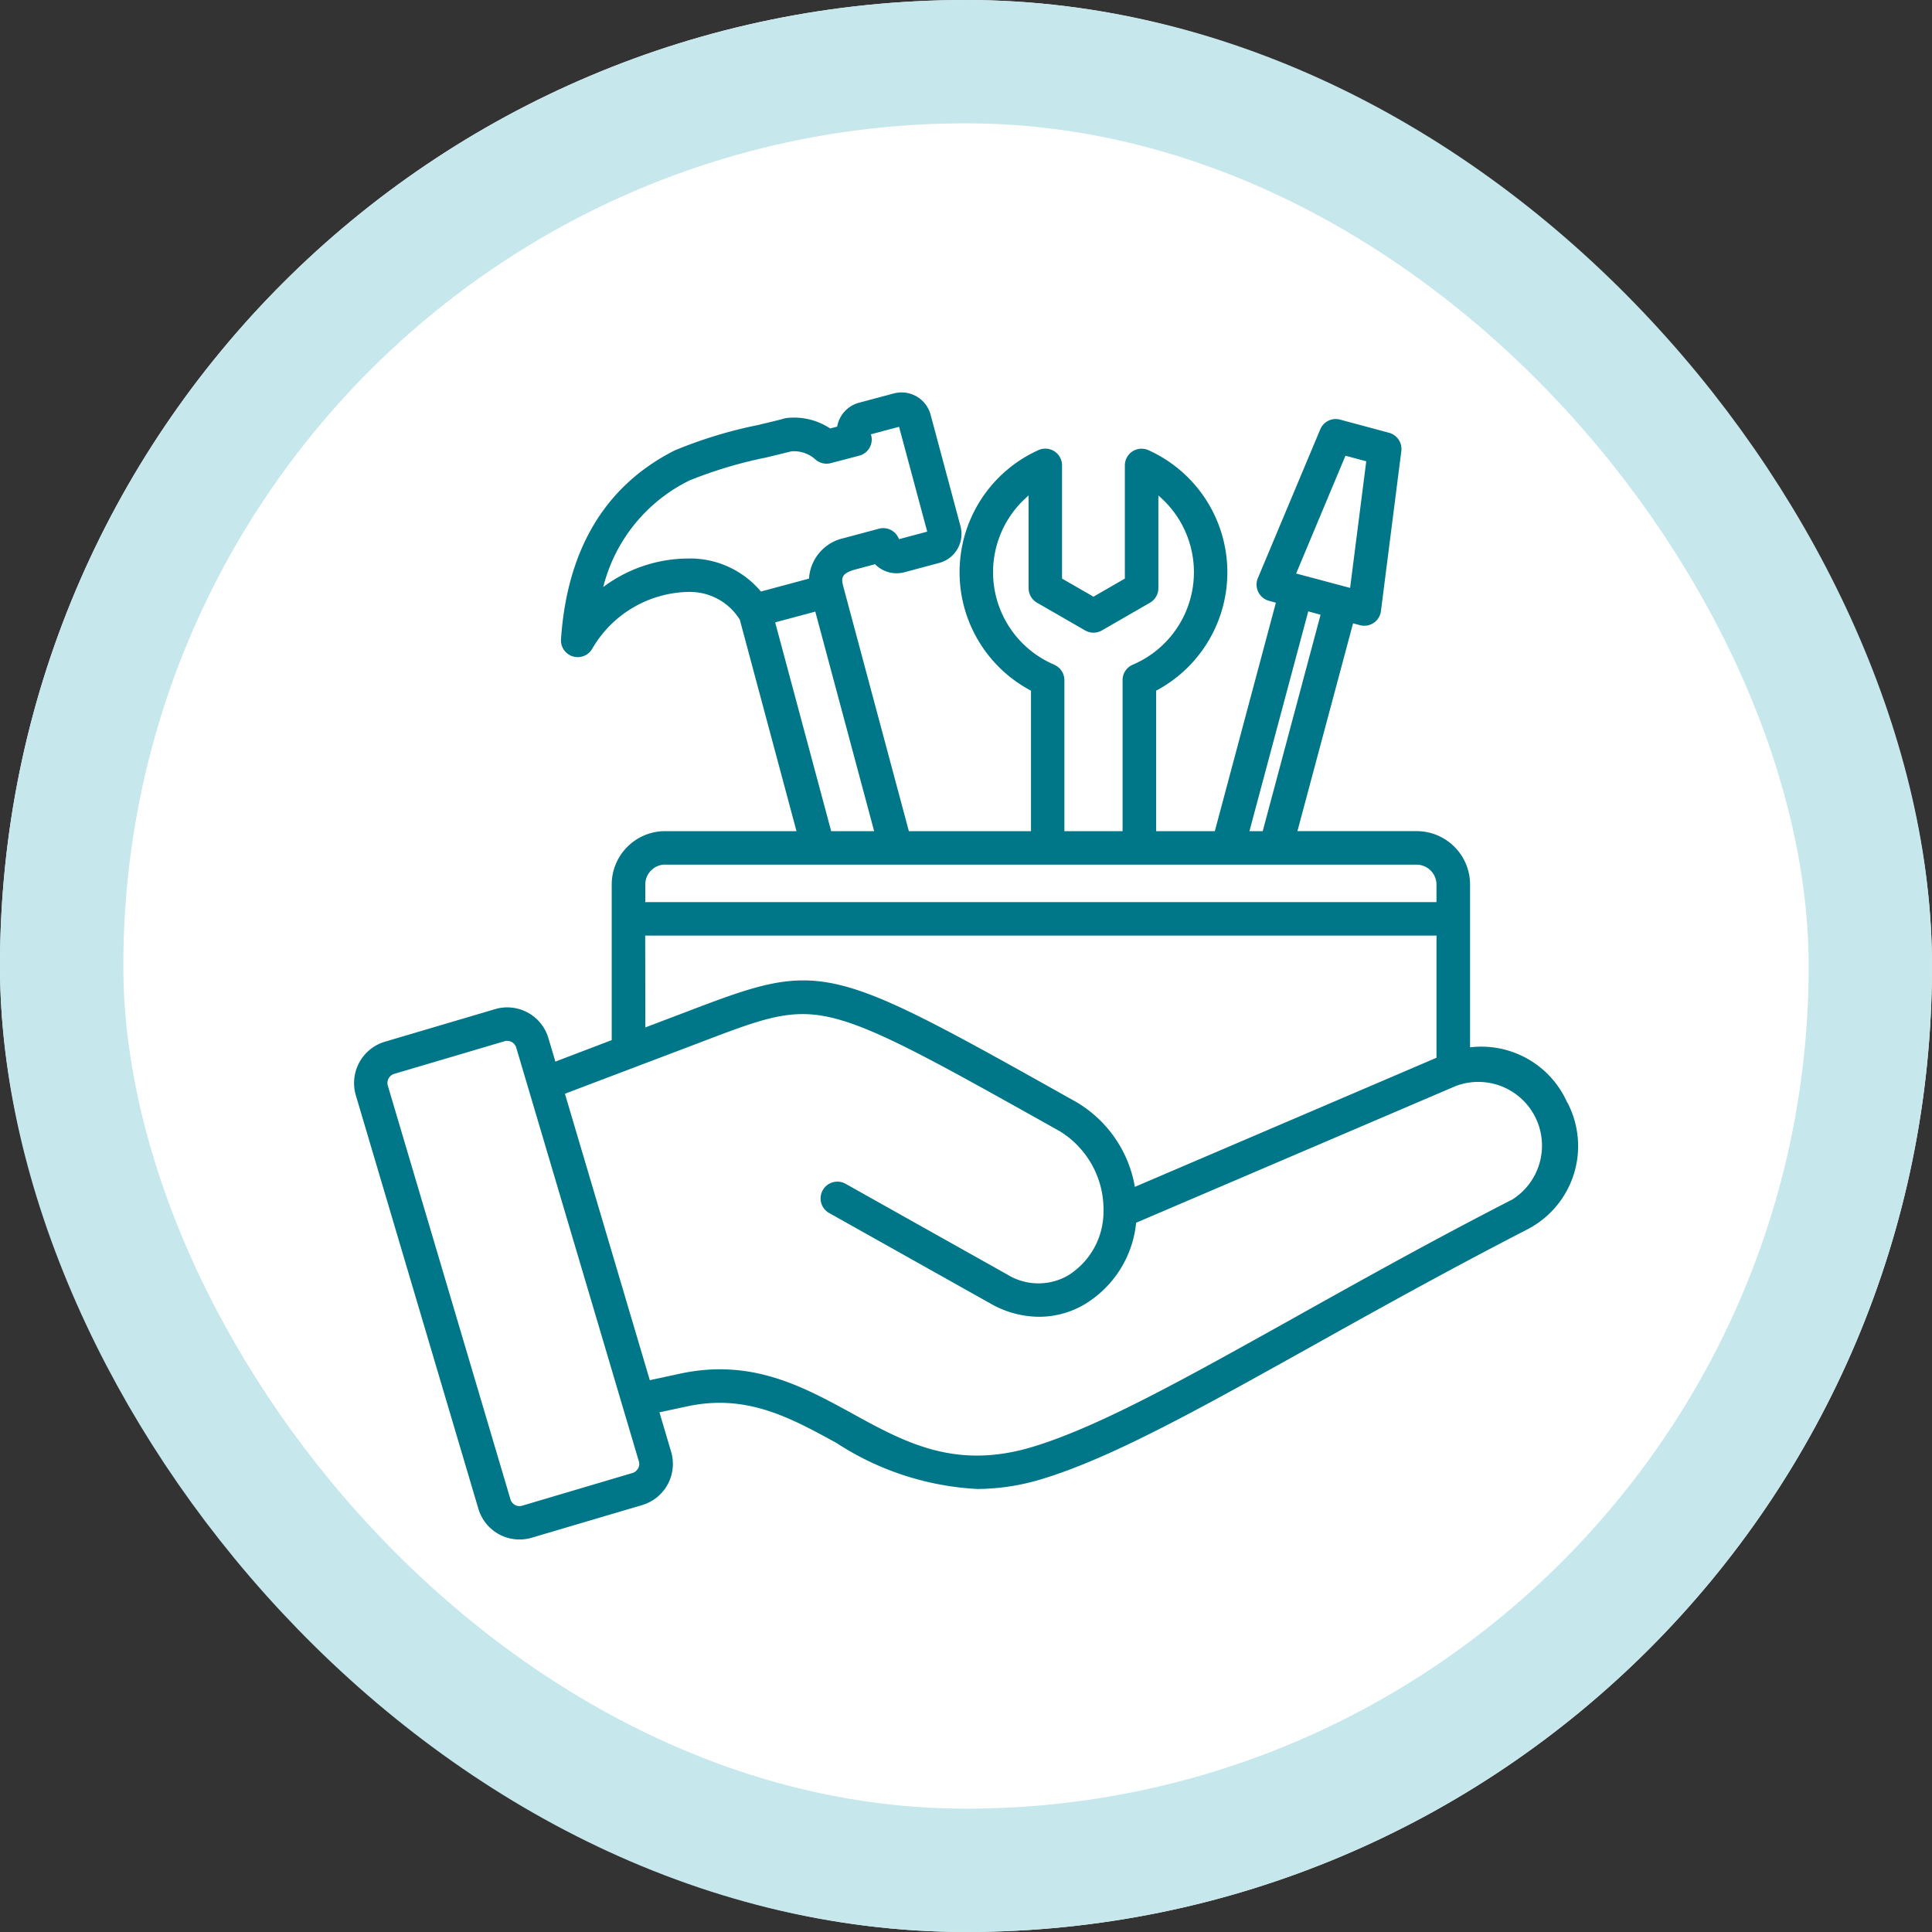 <svg xmlns="http://www.w3.org/2000/svg" width="94" height="94" viewBox="0 0 94 94"><rect x="0" y="0" width="94" height="94" fill="#333333" stroke="none"/><g transform="translate(-920 -502)"><g transform="translate(920 502)" fill="#fff" stroke="#c6e7eb" stroke-width="6"><rect width="94" height="94" rx="47" stroke="none"></rect><rect x="3" y="3" width="88" height="88" rx="44" fill="none"></rect></g><path d="M59.093,72.059a4.57,4.57,0,0,0-4.73-2.693V61.447a2.6,2.6,0,0,0-2.6-2.6h-5.8l2.707-10.111.337.091a.815.815,0,0,0,1.019-.686l.993-7.788a.815.815,0,0,0-.6-.888l-2.381-.64a.814.814,0,0,0-.963.472l-3.037,7.242h0a.813.813,0,0,0,.021.674.823.823,0,0,0,.519.428l.337.091L41.944,58.85l-2.856,0V52.013a6.517,6.517,0,0,0-.372-11.7.813.813,0,0,0-1.149.74V46.56l-1.526.881-1.53-.881V41.051a.814.814,0,0,0-1.149-.742A6.517,6.517,0,0,0,33,52.013v6.835H27.058L23.87,46.953c-.109-.409-.1-.623.493-.812l1.051-.281a1.464,1.464,0,0,0,1.423.393l1.7-.456a1.461,1.461,0,0,0,1.033-1.786l-1.456-5.43a1.462,1.462,0,0,0-1.786-1.03l-1.7.453a1.464,1.464,0,0,0-1.058,1.163l-.34.088a3.188,3.188,0,0,0-2.1-.509.893.893,0,0,0-.137.026c-.358.1-.8.2-1.263.314h0a21.687,21.687,0,0,0-4.074,1.242c-3.367,1.707-5.226,4.8-5.523,9.186h0a.815.815,0,0,0,1.523.453,5.526,5.526,0,0,1,4.609-2.756H16.3a2.85,2.85,0,0,1,2.533,1.349l2.758,10.288H15.2a2.6,2.6,0,0,0-2.6,2.6v7.567L9.859,70.06l-.34-1.146h0a2.089,2.089,0,0,0-2.591-1.407l-5.37,1.588a2.1,2.1,0,0,0-1.409,2.6L6.115,91.824h0a2.088,2.088,0,0,0,2.6,1.4l5.37-1.588a2.088,2.088,0,0,0,1.407-2.591l-.57-1.921,1.347-.288c2.884-.623,5.007.542,7.258,1.774a13.859,13.859,0,0,0,6.865,2.244,10.912,10.912,0,0,0,3.165-.491c3.384-1.028,7.647-3.409,13.042-6.418,3.114-1.74,6.644-3.709,10.542-5.716l.012-.007h0a4.56,4.56,0,0,0,1.947-6.167ZM48.3,40.582l1.012.27-.786,6.161-2.626-.7ZM46.49,48.155l.6.163L44.274,58.85l-.646,0ZM34.128,50.748a4.89,4.89,0,0,1-1.244-8.23v4.514a.816.816,0,0,0,.407.7l2.344,1.351a.82.82,0,0,0,.814,0l2.342-1.351a.816.816,0,0,0,.407-.7V42.518a4.891,4.891,0,0,1-1.242,8.23.812.812,0,0,0-.5.749v7.351H34.625V51.5a.814.814,0,0,0-.5-.749ZM16.318,45.583a6.941,6.941,0,0,0-4.13,1.388,7.926,7.926,0,0,1,4.2-5.188,21.4,21.4,0,0,1,3.721-1.114c.447-.107.87-.209,1.23-.3a1.565,1.565,0,0,1,1.179.4.814.814,0,0,0,.74.174l1.384-.363a.813.813,0,0,0,.581-1l-.012-.04,1.37-.365,1.37,5.1-1.374.367a.813.813,0,0,0-.977-.509l-1.674.449-.033.009v0A2.146,2.146,0,0,0,22.2,46.561l-2.34.628a4.5,4.5,0,0,0-3.542-1.607Zm4.235,3.107,1.953-.523L25.369,58.85H23.279ZM15.2,60.478H51.757a.973.973,0,0,1,.972.97V62.3H14.234v-.856a.971.971,0,0,1,.97-.97Zm-.97,3.453h38.5v5.942L38.054,76.155a5.958,5.958,0,0,0-2.863-4.135C23.1,65.238,22.865,65.111,16.4,67.576l-2.163.821Zm-.351,25.925h0a.448.448,0,0,1-.27.221L8.242,91.668v0a.456.456,0,0,1-.567-.307L1.707,71.229a.464.464,0,0,1,.312-.572l5.368-1.588h0a.461.461,0,0,1,.567.307L13.921,89.51a.449.449,0,0,1-.037.347Zm42.5-13.067C52.46,78.8,48.921,80.782,45.8,82.526c-5.314,2.965-9.5,5.307-12.721,6.279-3.742,1.13-6.189-.2-8.774-1.623-2.414-1.321-4.909-2.688-8.386-1.937l-1.465.316-4.13-13.937L16.977,69.1c2.986-1.137,4.346-1.656,6.365-1.167,2.156.523,5.128,2.191,11.051,5.511a4.463,4.463,0,0,1,2.135,3.893,3.657,3.657,0,0,1-1.739,3.137,2.89,2.89,0,0,1-2.947-.056l-7.863-4.412a.815.815,0,0,0-.8,1.421l7.863,4.412v0a4.79,4.79,0,0,0,2.356.637,4.357,4.357,0,0,0,2.2-.6A5.233,5.233,0,0,0,38.116,77.9l15.551-6.651a3.1,3.1,0,0,1,2.714,5.544Z" transform="translate(937.162 483.591)" fill="#078"></path></g></svg>